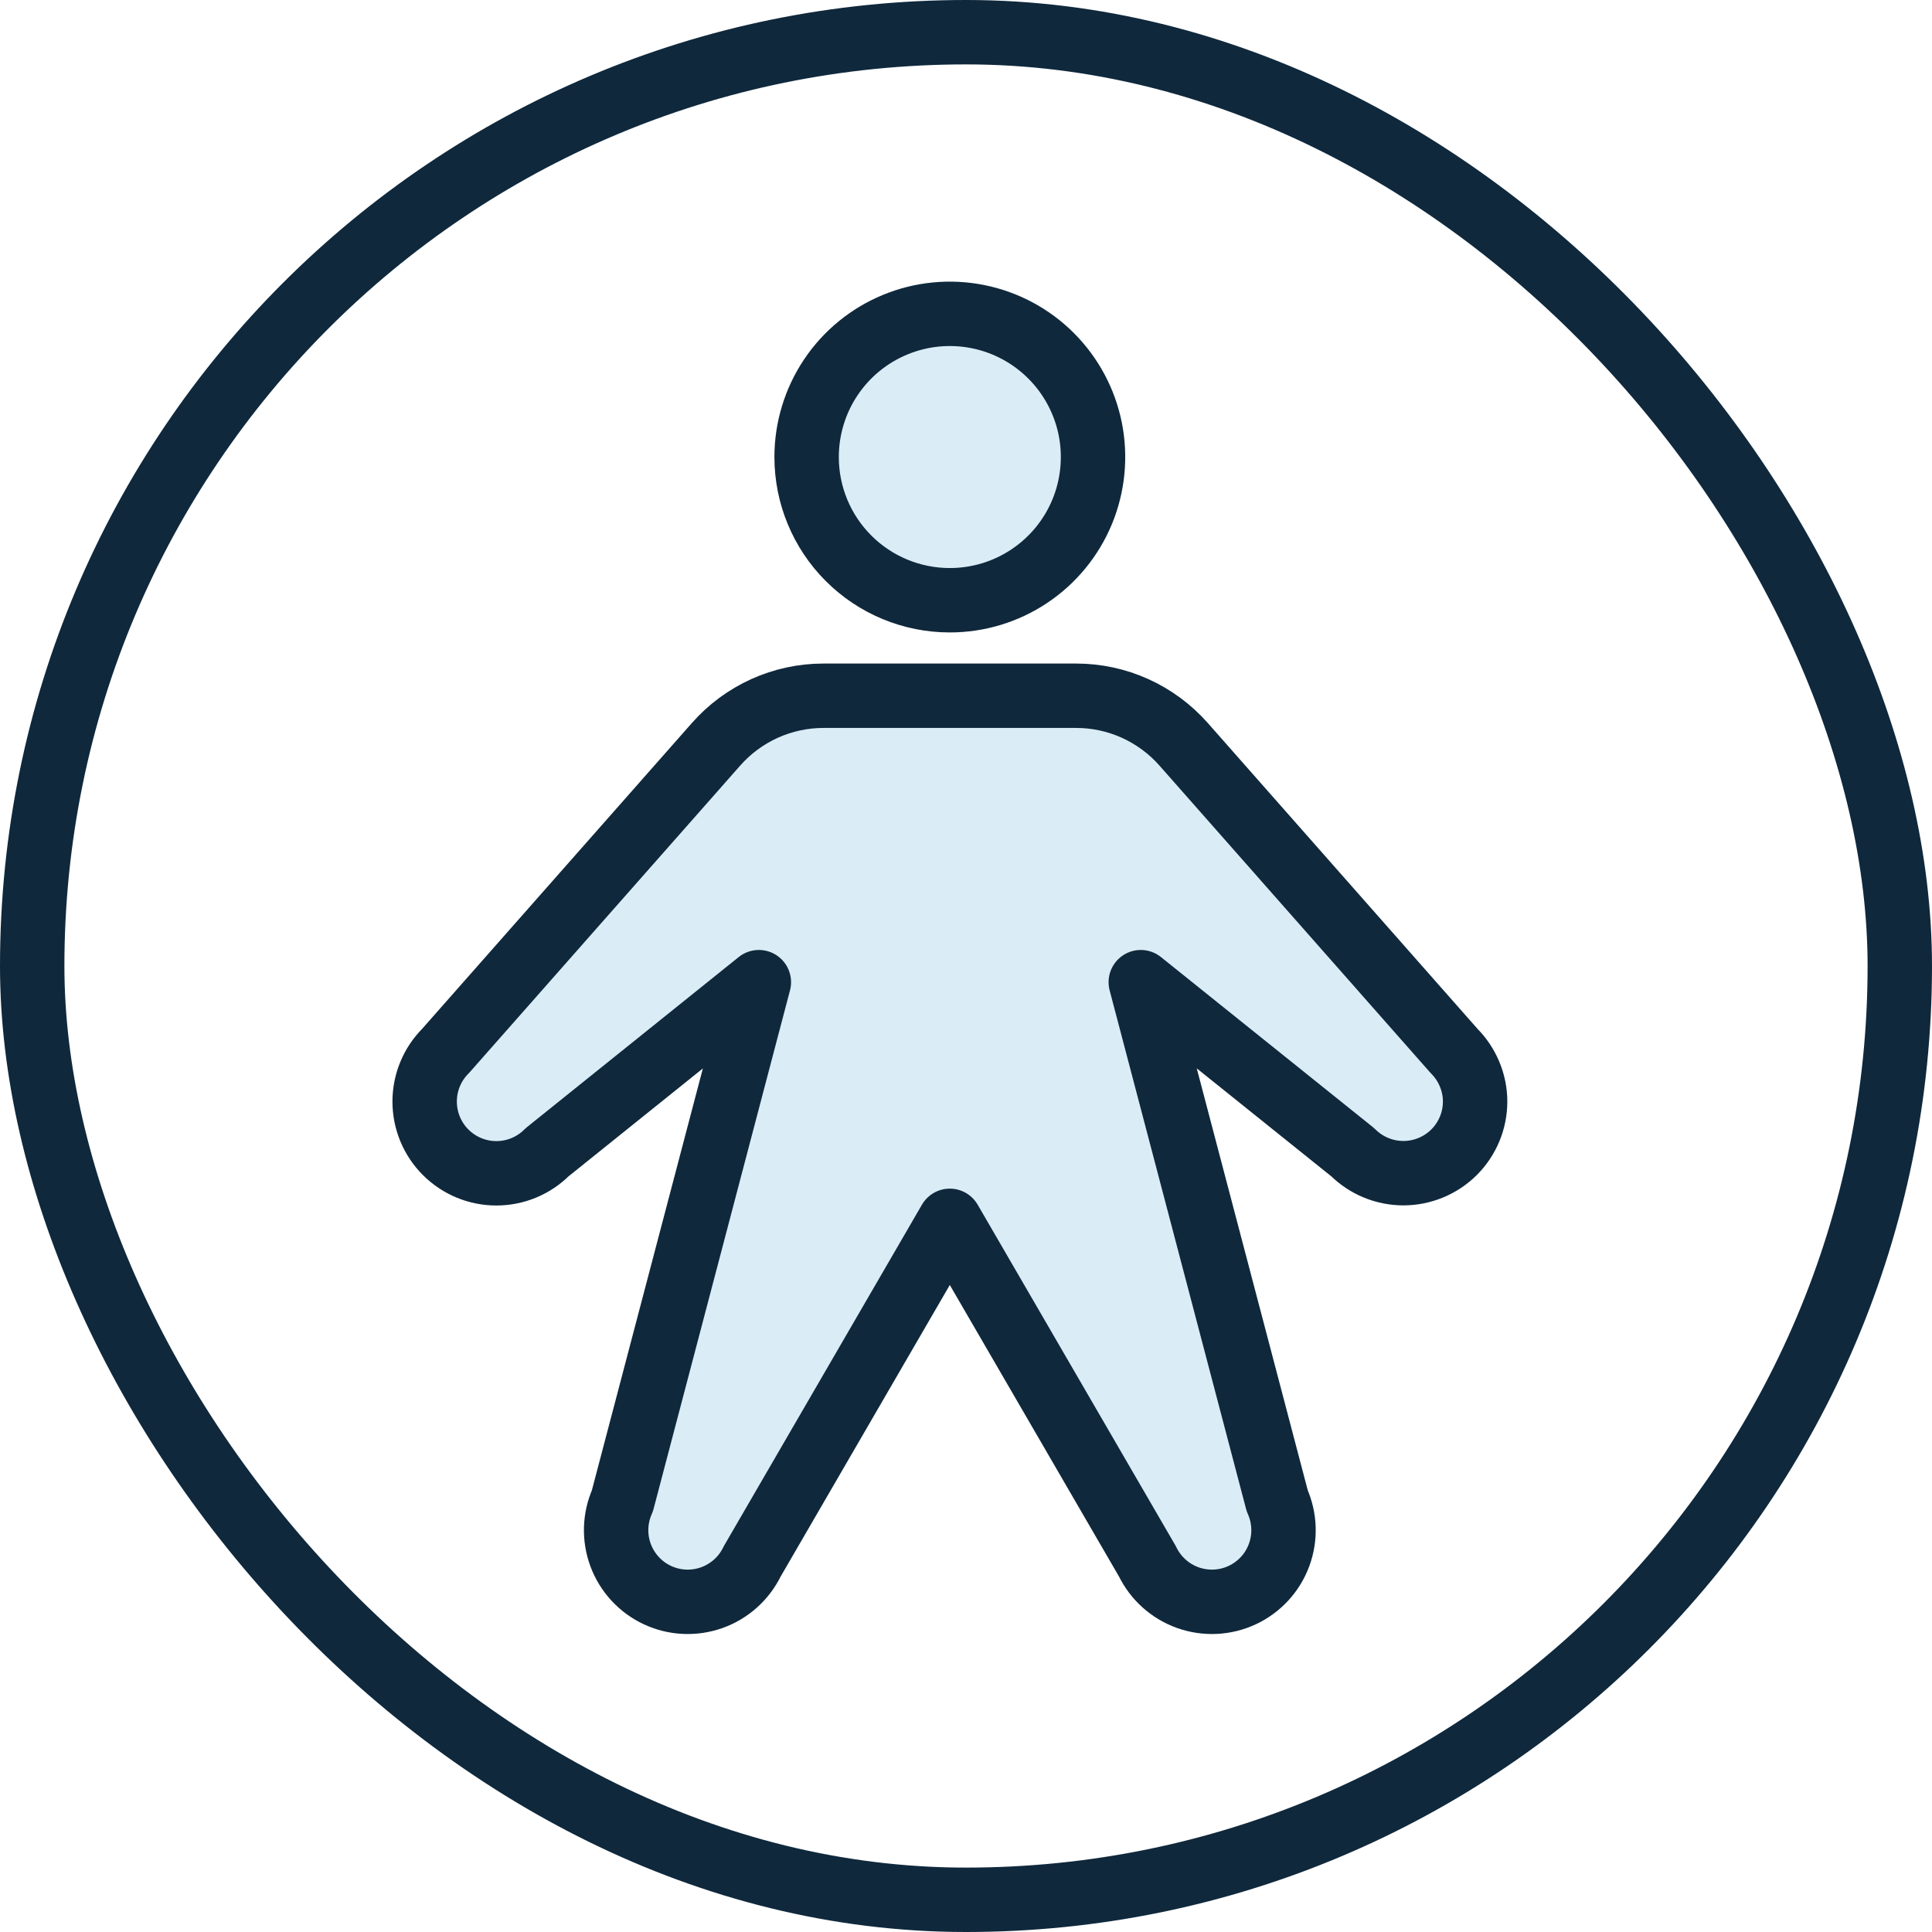 <svg xmlns="http://www.w3.org/2000/svg" fill="none" viewBox="0 0 60 60" height="60" width="60">
<rect stroke-width="2" stroke="#0F283C" rx="29" height="58" width="58" y="1" x="1"></rect>
<path stroke-linejoin="round" stroke-linecap="round" stroke-width="2" stroke="#0F283C" fill="#DAEDF6" d="M25.05 14.194C25.05 13.314 25.311 12.454 25.799 11.723C26.288 10.991 26.983 10.421 27.796 10.085C28.608 9.748 29.503 9.66 30.365 9.832C31.228 10.003 32.02 10.427 32.642 11.049C33.264 11.671 33.688 12.463 33.86 13.326C34.031 14.189 33.943 15.083 33.607 15.896C33.27 16.709 32.7 17.403 31.968 17.892C31.237 18.381 30.377 18.641 29.497 18.641C28.318 18.641 27.187 18.173 26.353 17.339C25.518 16.505 25.05 15.373 25.05 14.194ZM45.155 32.635L36.757 23.113C36.339 22.64 35.826 22.261 35.251 22.001C34.676 21.741 34.052 21.607 33.421 21.607H25.574C24.943 21.607 24.319 21.741 23.744 22.001C23.169 22.261 22.656 22.64 22.239 23.113L13.84 32.635C13.422 33.053 13.188 33.619 13.188 34.21C13.188 34.801 13.422 35.367 13.84 35.785C14.258 36.203 14.824 36.438 15.415 36.438C16.006 36.438 16.573 36.203 16.99 35.785L23.567 30.502L19.329 46.611C19.09 47.145 19.07 47.75 19.274 48.298C19.478 48.846 19.889 49.291 20.418 49.538C20.948 49.785 21.553 49.813 22.104 49.617C22.654 49.421 23.105 49.017 23.36 48.491L29.497 37.914L35.635 48.491C35.89 49.017 36.341 49.421 36.891 49.617C37.442 49.813 38.047 49.785 38.577 49.538C39.106 49.291 39.518 48.846 39.721 48.298C39.925 47.75 39.905 47.145 39.666 46.611L35.428 30.502L42.008 35.782C42.215 35.988 42.461 36.153 42.731 36.264C43.001 36.376 43.291 36.434 43.584 36.434C43.876 36.434 44.166 36.376 44.436 36.264C44.706 36.153 44.952 35.988 45.159 35.782C45.366 35.575 45.53 35.329 45.642 35.059C45.754 34.788 45.811 34.499 45.811 34.206C45.811 33.621 45.569 33.048 45.155 32.635Z"></path>
</svg>

